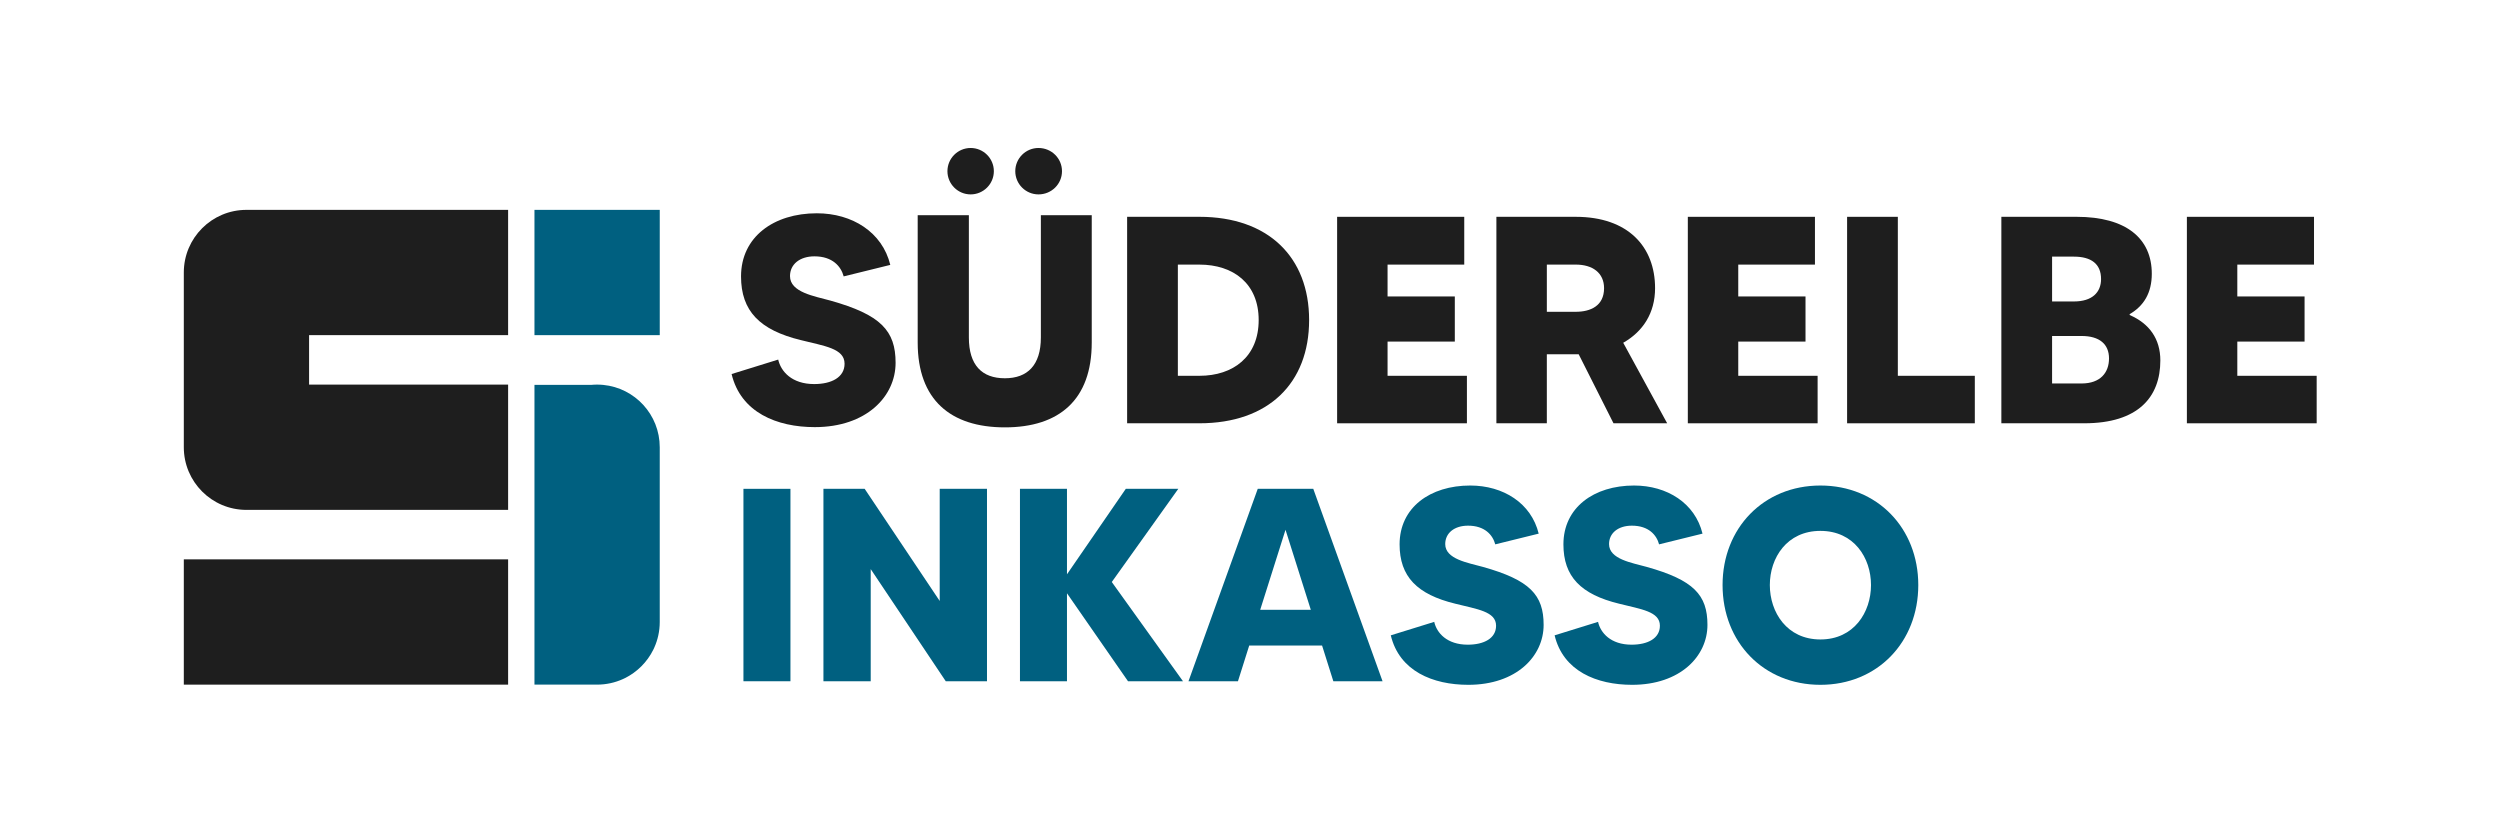 <?xml version="1.0" encoding="UTF-8" standalone="no"?>
<!DOCTYPE svg PUBLIC "-//W3C//DTD SVG 1.1//EN" "http://www.w3.org/Graphics/SVG/1.1/DTD/svg11.dtd">
<svg width="100%" height="100%" viewBox="0 0 3000 1000" version="1.1" xmlns="http://www.w3.org/2000/svg" xmlns:xlink="http://www.w3.org/1999/xlink" xml:space="preserve" xmlns:serif="http://www.serif.com/" style="fill-rule:evenodd;clip-rule:evenodd;stroke-linejoin:round;stroke-miterlimit:2;">
    <g transform="matrix(1,0,0,1,0,-1000)">
        <rect x="641.36" y="1251.84" width="150.34" height="150.34" style="fill:rgb(0,96,128);"/>
        <path d="M609.73,1251.84L295.74,1251.84C254.23,1251.84 220.57,1285.49 220.57,1327.01L220.57,1536.7C220.57,1578.21 254.22,1611.87 295.74,1611.87L609.74,1611.87L609.74,1461.53L370.9,1461.53L370.9,1402.18L609.73,1402.18L609.73,1251.84Z" style="fill:rgb(30,30,30);fill-rule:nonzero;"/>
        <rect x="220.57" y="1671.22" width="389.17" height="150.34" style="fill:rgb(30,30,30);"/>
        <path d="M723.85,1461.88C721.44,1461.65 719,1461.52 716.53,1461.52C714.06,1461.52 711.62,1461.64 709.21,1461.88L641.36,1461.88L641.36,1536.69C641.36,1534.49 641.46,1532.31 641.65,1530.15C641.46,1532.31 641.36,1534.48 641.36,1536.69L641.36,1746.38C641.36,1747.84 641.4,1749.29 641.48,1750.73C641.4,1749.29 641.36,1747.84 641.36,1746.38L641.36,1821.55L716.53,1821.55C715.07,1821.55 713.62,1821.51 712.18,1821.43C713.62,1821.51 715.07,1821.55 716.53,1821.55C727.55,1821.55 738.03,1819.18 747.46,1814.91C748.29,1814.53 749.12,1814.14 749.93,1813.74C757.27,1810.09 763.93,1805.27 769.67,1799.53C775.41,1793.79 780.23,1787.13 783.88,1779.79C784.29,1778.97 784.68,1778.15 785.05,1777.32C789.31,1767.88 791.69,1757.41 791.69,1746.39L791.69,1536.7C791.7,1497.65 761.93,1465.56 723.85,1461.88Z" style="fill:rgb(0,96,128);fill-rule:nonzero;"/>
        <path d="M1074.71,1435.39C1074.71,1475.74 1039.67,1512.55 977.73,1512.55C932.07,1512.55 888.89,1494.85 877.92,1448.84L933.84,1431.5C937.03,1445.66 950.12,1460.88 977.02,1460.88C997.9,1460.88 1013.48,1452.74 1013.48,1436.46C1013.48,1418.05 989.06,1415.22 961.09,1408.14C911.54,1396.11 889.24,1373.1 889.24,1331.69C889.24,1284.26 928.53,1255.94 980.21,1255.94C1022.68,1255.94 1058.79,1278.59 1068.34,1317.88L1012.42,1331.68C1009.23,1319.65 998.97,1307.61 977.38,1307.61C959.68,1307.61 948,1317.17 948,1331.33C948,1350.8 977.38,1355.4 996.49,1360.71C1057.01,1377.69 1074.71,1396.8 1074.71,1435.39Z" style="fill:rgb(30,30,30);fill-rule:nonzero;"/>
        <path d="M1570.94,1384.06C1570.94,1459.81 1522.1,1507.94 1439.27,1507.94L1352.55,1507.94L1352.55,1260.17L1439.27,1260.17C1522.09,1260.18 1570.94,1308.67 1570.94,1384.06ZM1510.41,1384.06C1510.41,1340.17 1479.97,1317.52 1439.27,1317.52L1413.43,1317.52L1413.43,1450.96L1439.27,1450.96C1479.97,1450.96 1510.41,1427.95 1510.41,1384.06Z" style="fill:rgb(30,30,30);fill-rule:nonzero;"/>
        <path d="M1760.29,1450.96L1760.29,1507.95L1604.55,1507.95L1604.55,1260.18L1757.1,1260.18L1757.1,1317.52L1665.07,1317.52L1665.07,1355.75L1745.77,1355.75L1745.77,1409.9L1665.07,1409.9L1665.07,1450.96L1760.29,1450.96Z" style="fill:rgb(30,30,30);fill-rule:nonzero;"/>
        <path d="M1936.2,1507.95L1894.43,1425.13L1856.2,1425.13L1856.2,1507.95L1795.67,1507.95L1795.67,1260.18L1890.88,1260.18C1953.88,1260.18 1986.09,1296.28 1986.09,1345.84C1986.09,1375.57 1971.58,1397.87 1947.86,1411.32L2000.6,1507.95L1936.2,1507.95ZM1856.21,1374.15L1890.9,1374.15C1908.6,1374.15 1924.88,1367.07 1924.88,1345.83C1924.88,1327.42 1911.07,1317.51 1890.9,1317.51L1856.21,1317.51L1856.21,1374.15Z" style="fill:rgb(30,30,30);fill-rule:nonzero;"/>
        <path d="M2181.13,1450.96L2181.13,1507.95L2025.39,1507.95L2025.39,1260.18L2177.94,1260.18L2177.94,1317.52L2085.91,1317.52L2085.91,1355.75L2166.61,1355.75L2166.61,1409.9L2085.91,1409.9L2085.91,1450.96L2181.13,1450.96Z" style="fill:rgb(30,30,30);fill-rule:nonzero;"/>
        <path d="M2369.78,1450.96L2369.78,1507.95L2216.52,1507.95L2216.52,1260.18L2277.4,1260.18L2277.4,1450.96L2369.78,1450.96Z" style="fill:rgb(30,30,30);fill-rule:nonzero;"/>
        <path d="M2592.41,1432.55C2592.41,1476.44 2565.86,1507.94 2501.09,1507.94L2401.63,1507.94L2401.63,1260.17L2491.89,1260.17C2551.71,1260.17 2582.15,1286.36 2582.15,1328.48C2582.15,1351.49 2572.59,1367.06 2555.6,1376.97L2555.6,1378.03C2579.31,1388.31 2592.41,1406.72 2592.41,1432.55ZM2462.51,1307.96L2462.51,1361.76L2488.7,1361.76C2510.65,1361.76 2521.27,1350.79 2521.27,1334.86C2521.27,1316.81 2509.59,1307.96 2488.7,1307.96L2462.51,1307.96ZM2530.82,1430.08C2530.82,1413.09 2519.49,1403.18 2497.9,1403.18L2462.5,1403.18L2462.5,1460.17L2497.9,1460.17C2520.56,1460.16 2530.82,1447.07 2530.82,1430.08Z" style="fill:rgb(30,30,30);fill-rule:nonzero;"/>
        <path d="M2780,1450.96L2780,1507.95L2624.26,1507.95L2624.26,1260.18L2776.81,1260.18L2776.81,1317.52L2684.78,1317.52L2684.78,1355.75L2765.48,1355.75L2765.48,1409.9L2684.78,1409.9L2684.78,1450.96L2780,1450.96Z" style="fill:rgb(30,30,30);fill-rule:nonzero;"/>
        <rect x="892.13" y="1586.59" width="56.41" height="230.91" style="fill:rgb(0,96,128);fill-rule:nonzero;"/>
        <path d="M1184.39,1586.59L1184.39,1817.5L1134.91,1817.5L1044.86,1682.92L1044.86,1817.5L988.12,1817.5L988.12,1586.59L1037.6,1586.59L1127.65,1721.17L1127.65,1586.59L1184.39,1586.59Z" style="fill:rgb(0,96,128);fill-rule:nonzero;"/>
        <path d="M1353.6,1817.49L1280.37,1711.93L1280.37,1817.49L1223.96,1817.49L1223.96,1586.58L1280.37,1586.58L1280.37,1689.17L1350.96,1586.58L1413.97,1586.58L1334.14,1698.4L1419.57,1817.48L1353.6,1817.48L1353.6,1817.49Z" style="fill:rgb(0,96,128);fill-rule:nonzero;"/>
        <path d="M1586.48,1774.61L1499.07,1774.61L1485.55,1817.49L1426.18,1817.49L1509.3,1586.58L1575.93,1586.58L1659.06,1817.49L1600.01,1817.49L1586.48,1774.61ZM1572.96,1731.73L1542.61,1635.74L1512.26,1731.73L1572.96,1731.73Z" style="fill:rgb(0,96,128);fill-rule:nonzero;"/>
        <path d="M1852.35,1749.87C1852.35,1787.48 1819.69,1821.78 1761.97,1821.78C1719.42,1821.78 1679.17,1805.29 1668.95,1762.4L1721.07,1746.24C1724.04,1759.43 1736.24,1773.62 1761.31,1773.62C1780.77,1773.62 1795.29,1766.03 1795.29,1750.86C1795.29,1733.71 1772.53,1731.07 1746.47,1724.47C1700.29,1713.25 1679.51,1691.81 1679.51,1653.22C1679.51,1609.02 1716.12,1582.63 1764.29,1582.63C1803.87,1582.63 1837.52,1603.74 1846.43,1640.36L1794.31,1653.23C1791.34,1642.01 1781.77,1630.8 1761.65,1630.8C1745.16,1630.8 1734.27,1639.71 1734.27,1652.9C1734.27,1671.04 1761.65,1675.33 1779.46,1680.28C1835.85,1696.1 1852.35,1713.92 1852.35,1749.87Z" style="fill:rgb(0,96,128);fill-rule:nonzero;"/>
        <path d="M2048.94,1749.87C2048.94,1787.48 2016.28,1821.78 1958.56,1821.78C1916.01,1821.78 1875.76,1805.29 1865.54,1762.4L1917.66,1746.24C1920.63,1759.43 1932.83,1773.62 1957.9,1773.62C1977.36,1773.62 1991.88,1766.03 1991.88,1750.86C1991.88,1733.71 1969.12,1731.07 1943.06,1724.47C1896.88,1713.25 1876.1,1691.81 1876.1,1653.22C1876.1,1609.02 1912.71,1582.63 1960.88,1582.63C2000.46,1582.63 2034.11,1603.74 2043.02,1640.36L1990.9,1653.23C1987.93,1642.01 1978.37,1630.8 1958.24,1630.8C1941.75,1630.8 1930.86,1639.71 1930.86,1652.9C1930.86,1671.04 1958.24,1675.33 1976.05,1680.28C2032.45,1696.1 2048.94,1713.92 2048.94,1749.87Z" style="fill:rgb(0,96,128);fill-rule:nonzero;"/>
        <path d="M2301.94,1702.04C2301.94,1770.65 2252.79,1821.78 2184.51,1821.78C2116.23,1821.78 2067.08,1770.65 2067.08,1702.04C2067.08,1633.76 2116.23,1582.63 2184.51,1582.63C2252.79,1582.63 2301.94,1633.76 2301.94,1702.04ZM2245.2,1702.04C2245.2,1669.38 2224.75,1637.06 2184.5,1637.06C2144.26,1637.06 2123.8,1669.39 2123.8,1702.04C2123.8,1734.69 2144.25,1767.35 2184.5,1767.35C2224.75,1767.36 2245.2,1734.7 2245.2,1702.04Z" style="fill:rgb(0,96,128);fill-rule:nonzero;"/>
        <g>
            <path d="M1310.09,1258.27L1310.09,1411.08C1310.09,1479.63 1271.17,1512.84 1205.84,1512.84C1140.5,1512.84 1101.23,1479.63 1101.23,1411.08L1101.23,1258.27L1162.64,1258.27L1162.64,1405.01C1162.64,1438.21 1178.35,1453.92 1205.84,1453.92C1232.97,1453.92 1249.04,1438.21 1249.04,1405.01L1249.04,1258.27L1310.09,1258.27ZM1192.62,1205.43C1192.62,1220.78 1180.12,1233.28 1164.77,1233.28C1149.42,1233.28 1136.92,1220.78 1136.92,1205.43C1136.92,1190.08 1149.42,1177.58 1164.77,1177.58C1180.13,1177.58 1192.62,1190.07 1192.62,1205.43ZM1274.39,1205.43C1274.39,1220.78 1261.89,1233.28 1246.18,1233.28C1230.83,1233.28 1218.33,1220.78 1218.33,1205.43C1218.33,1190.08 1230.83,1177.58 1246.18,1177.58C1261.89,1177.58 1274.39,1190.07 1274.39,1205.43Z" style="fill:rgb(30,30,30);fill-rule:nonzero;"/>
        </g>
    </g>
</svg>
